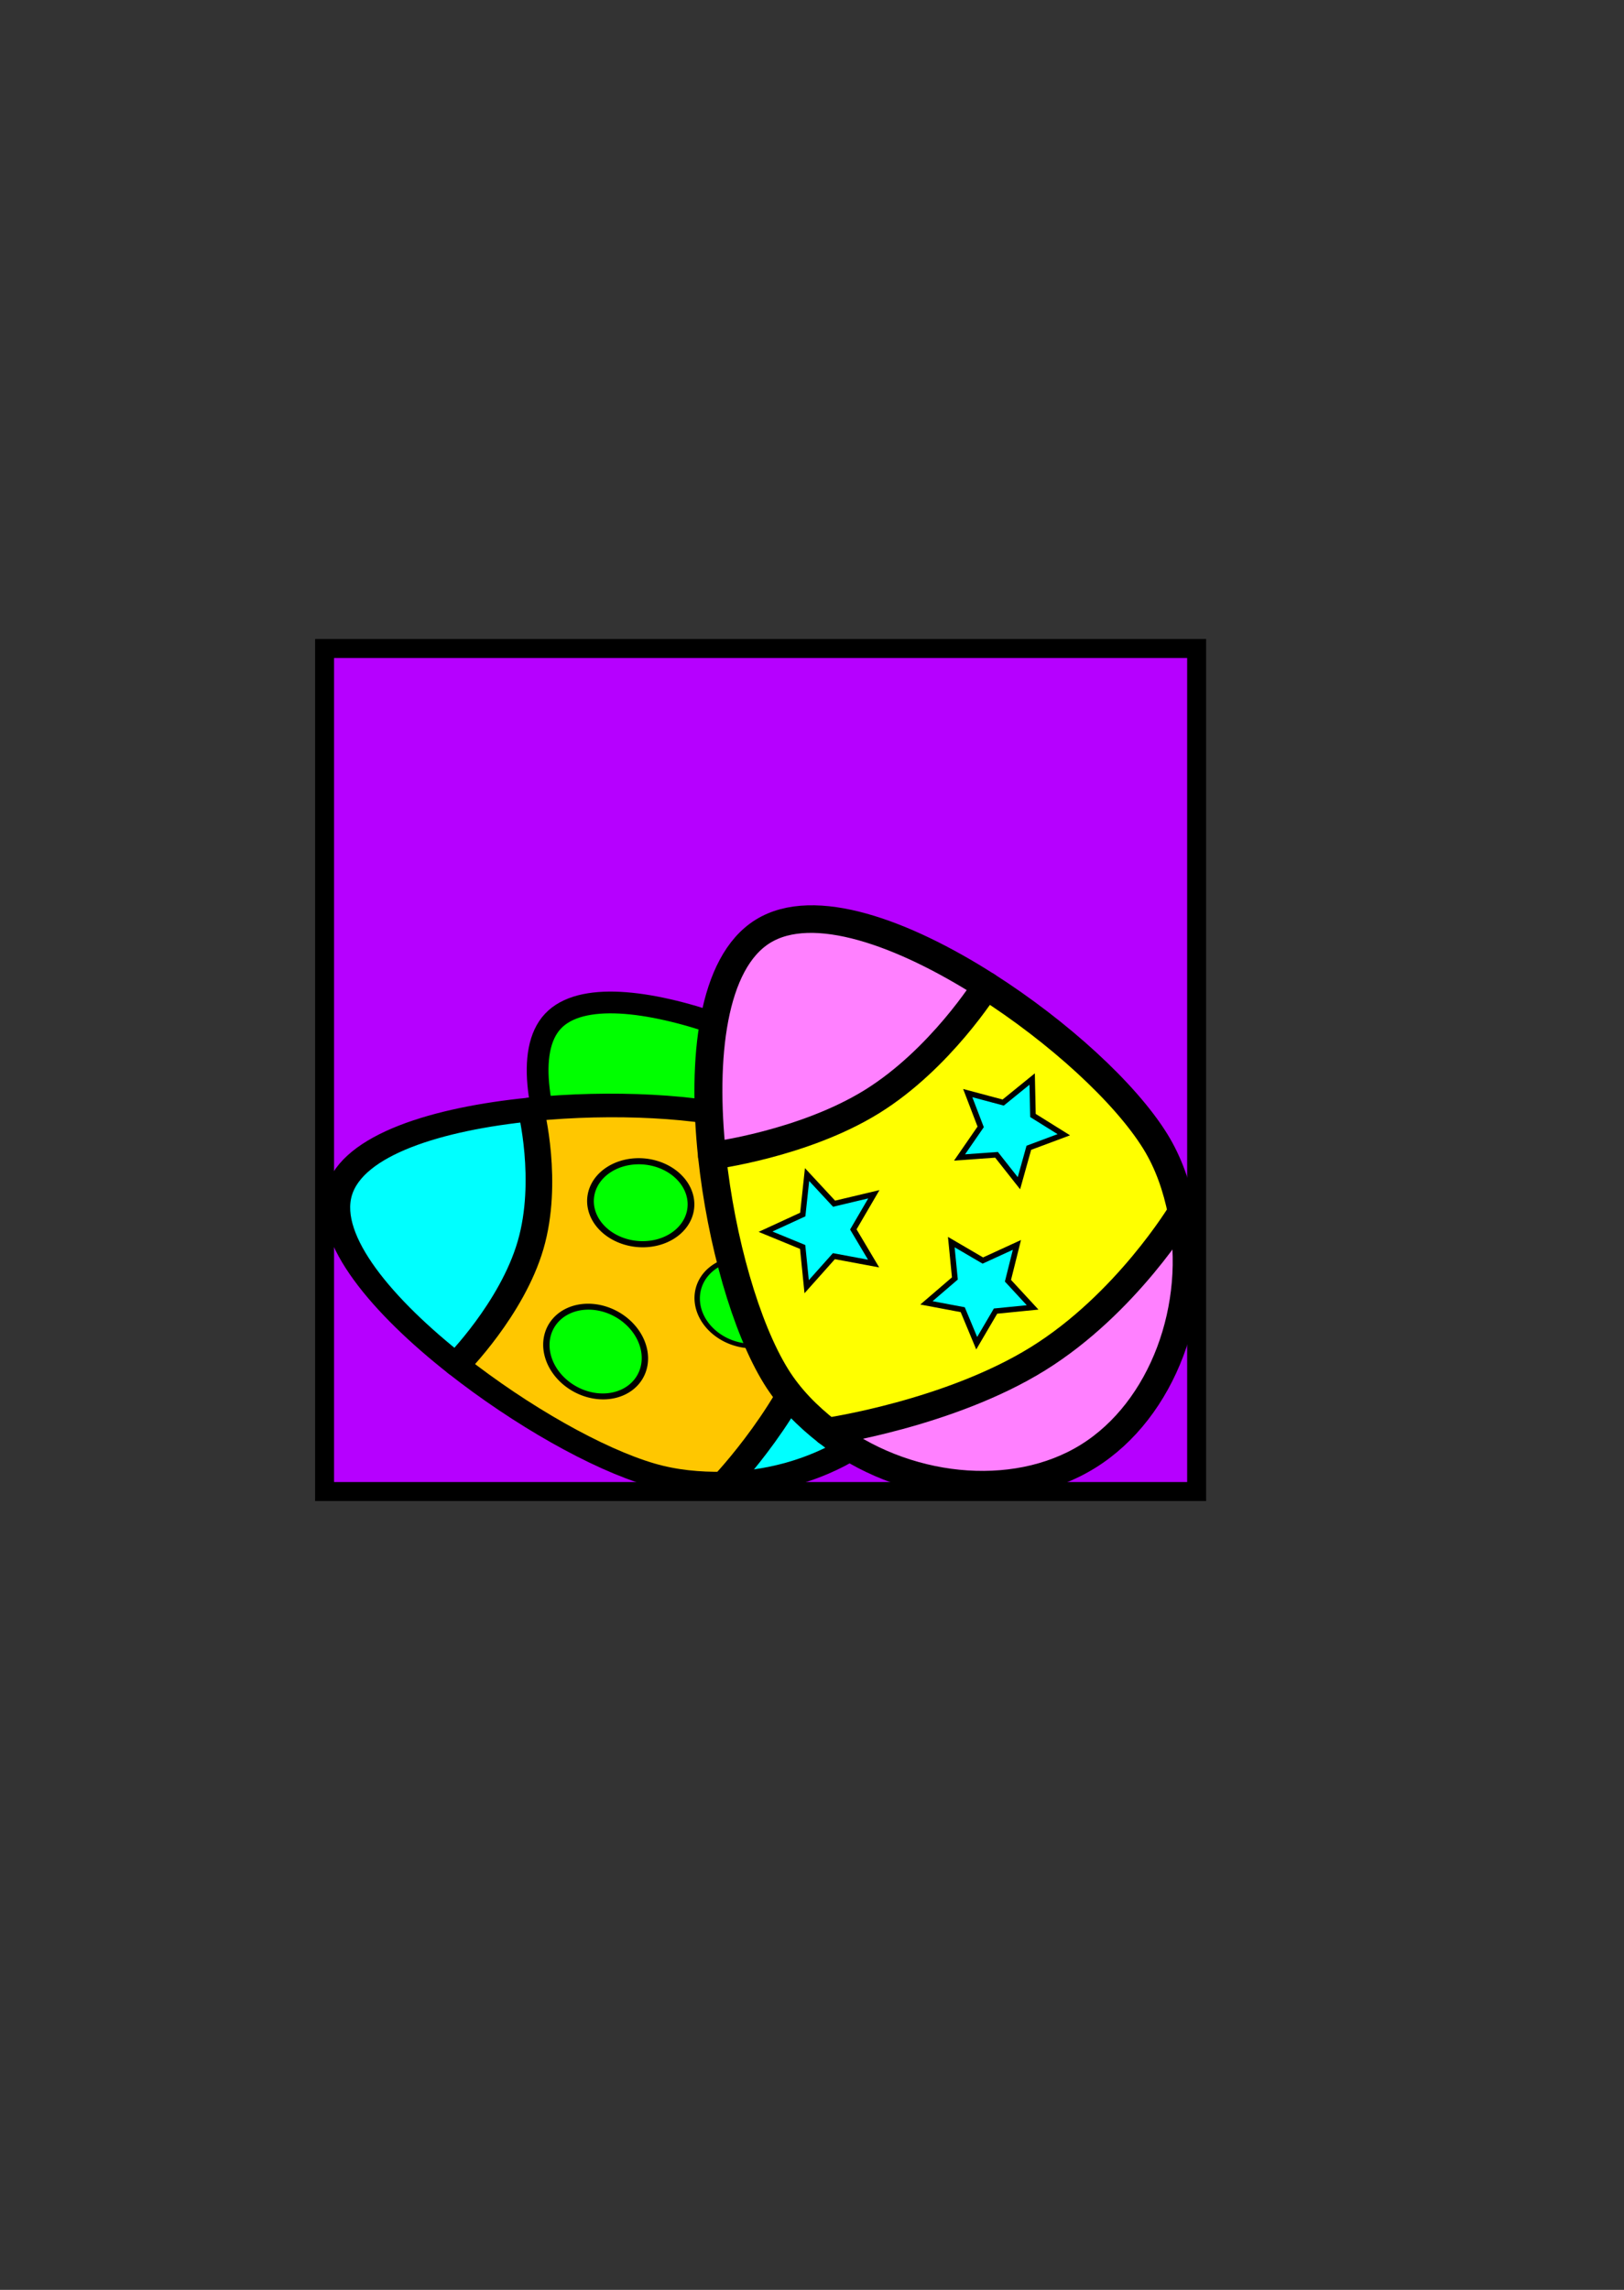 <?xml version="1.0" encoding="UTF-8" standalone="no"?>
<!-- Created with Inkscape (http://www.inkscape.org/) --><svg height="419.528pt" id="svg8719" inkscape:version="0.42" sodipodi:docbase="/mnt/data/clipart/karg/tutorial" sodipodi:docname="easter_eggs.svg" sodipodi:version="0.32" width="297.638pt" xmlns="http://www.w3.org/2000/svg" xmlns:cc="http://web.resource.org/cc/" xmlns:dc="http://purl.org/dc/elements/1.1/" xmlns:inkscape="http://www.inkscape.org/namespaces/inkscape" xmlns:rdf="http://www.w3.org/1999/02/22-rdf-syntax-ns#" xmlns:sodipodi="http://inkscape.sourceforge.net/DTD/sodipodi-0.dtd" xmlns:svg="http://www.w3.org/2000/svg">
  <rect width="100%" height="100%" fill="#333333" stroke="none"/>
  <defs id="defs8721"/>
  <sodipodi:namedview bordercolor="#666666" borderopacity="1.0" gridtolerance="5px" guidetolerance="5px" id="base" inkscape:current-layer="layer1" inkscape:cx="186.02362" inkscape:cy="262.20471" inkscape:document-units="px" inkscape:grid-bbox="true" inkscape:grid-points="true" inkscape:guide-points="true" inkscape:pageopacity="0.0" inkscape:pageshadow="2" inkscape:window-height="508" inkscape:window-width="674" inkscape:window-x="0" inkscape:window-y="281" inkscape:zoom="0.68648652" pagecolor="#ffffff" showgrid="true" showguides="true"/>
  <g id="layer1" inkscape:groupmode="layer" inkscape:label="Layer 1">
    <g id="g8691" transform="translate(-0.279,-2228.648)">
      <rect height="205.942" id="rect7963" style="opacity:1;fill:#b600ff;fill-opacity:1;stroke:#000000;stroke-width:4.635;stroke-linecap:round;stroke-linejoin:miter;stroke-miterlimit:4;stroke-dasharray:none;stroke-opacity:1" width="213.099" x="79.597" y="2387.058"/>
      <path d="M 135.389,2478.115 C 121.889,2492.531 147.976,2544.017 166.532,2561.394 C 185.088,2578.77 215.082,2579.8 228.582,2565.384 C 242.082,2550.968 239.087,2521.106 220.531,2503.73 C 201.975,2486.353 148.888,2463.699 135.389,2478.115 z " id="path7933" sodipodi:nodetypes="cssss" style="fill:#00ff00;fill-opacity:1;fill-rule:evenodd;stroke:#000000;stroke-width:5.315;stroke-linecap:butt;stroke-linejoin:round;stroke-miterlimit:4;stroke-dasharray:none;stroke-opacity:1"/>
      <g id="g7935" transform="matrix(0.318,-1.092,1.261,0.368,-2521.781,2113.040)">
        <path d="M 335.232,2074.5 L 261.357,2074.5 C 267.191,2090.891 282.656,2103.5 298.295,2103.5 C 313.933,2103.5 329.399,2090.891 335.232,2074.5 z " id="path7937" style="fill:#00ffff;fill-opacity:1;fill-rule:evenodd;stroke:#000000;stroke-width:5;stroke-linecap:butt;stroke-linejoin:round;stroke-miterlimit:4;stroke-dasharray:none;stroke-opacity:1"/>
        <path d="M 326.857,2020.5 L 269.732,2020.5 C 263.169,2034.608 258.795,2050.53 258.795,2061 C 258.795,2065.684 259.823,2070.191 261.357,2074.5 C 261.357,2074.5 281.388,2083.5 299.857,2083.5 C 318.326,2083.5 335.232,2074.5 335.232,2074.5 C 336.766,2070.191 337.795,2065.684 337.795,2061 C 337.795,2050.53 333.42,2034.608 326.857,2020.5 z " id="path7939" sodipodi:nodetypes="ccscscsc" style="fill:#ffc700;fill-opacity:1;fill-rule:evenodd;stroke:#000000;stroke-width:5;stroke-linecap:butt;stroke-linejoin:round;stroke-miterlimit:4;stroke-dasharray:none;stroke-opacity:1"/>
        <path d="M 298.295,1990.5 C 287.735,1990.5 277.273,2004.291 269.732,2020.5 C 269.732,2020.5 284.576,2027.5 298.857,2027.5 C 313.138,2027.5 326.857,2020.5 326.857,2020.5 C 319.316,2004.291 308.854,1990.5 298.295,1990.5 z " id="path7941" sodipodi:nodetypes="ccscc" style="fill:#00ffff;fill-opacity:1;fill-rule:evenodd;stroke:#000000;stroke-width:5;stroke-linecap:butt;stroke-linejoin:round;stroke-miterlimit:4;stroke-dasharray:none;stroke-opacity:1"/>
        <path d="M 289.768 2044 A 7.268 8 0 1 1  275.232,2044 A 7.268 8 0 1 1  289.768 2044 z" id="path7943" sodipodi:cx="282.50000" sodipodi:cy="2044.0000" sodipodi:rx="7.2680554" sodipodi:ry="8.0000000" sodipodi:type="arc" style="opacity:1;fill:#00ff00;fill-opacity:1;stroke:#000000;stroke-width:1;stroke-linecap:round;stroke-linejoin:miter;stroke-miterlimit:4;stroke-dasharray:none;stroke-opacity:1" transform="matrix(1.168,0.435,-0.47,1.111,911.551,-349.119)"/>
        <path d="M 322.768 2044.5 A 6.768 7.5 0 1 1  309.232,2044.5 A 6.768 7.5 0 1 1  322.768 2044.5 z" id="path7945" sodipodi:cx="316.00000" sodipodi:cy="2044.5000" sodipodi:rx="6.7680554" sodipodi:ry="7.5000000" sodipodi:type="arc" style="opacity:1;fill:#00ff00;fill-opacity:1;stroke:#000000;stroke-width:1;stroke-linecap:round;stroke-linejoin:miter;stroke-miterlimit:4;stroke-dasharray:none;stroke-opacity:1" transform="matrix(1.3,-0.165,0.227,1.233,-560.673,-423.756)"/>
        <path d="M 311 2068.5 A 9.5 9.348 0 1 1  292,2068.5 A 9.5 9.348 0 1 1  311 2068.5 z" id="path7947" sodipodi:cx="301.50000" sodipodi:cy="2068.5000" sodipodi:rx="9.5000000" sodipodi:ry="9.3479166" sodipodi:type="arc" style="opacity:1;fill:#00ff00;fill-opacity:1;stroke:#000000;stroke-width:1;stroke-linecap:round;stroke-linejoin:miter;stroke-miterlimit:4;stroke-dasharray:none;stroke-opacity:1" transform="matrix(0.975,0,0,1.015,6.183,-30.292)"/>
      </g>
      <g id="g7949" transform="matrix(1.173,-0.727,0.703,1.135,-1335.422,264.163)">
        <path d="M 138.232,2080.153 L 64.357,2080.153 C 70.191,2096.544 85.656,2109.153 101.295,2109.153 C 116.933,2109.153 132.399,2096.544 138.232,2080.153 z " id="path7951" style="fill:#ff80ff;fill-opacity:1;fill-rule:evenodd;stroke:#000000;stroke-width:5;stroke-linecap:butt;stroke-linejoin:round;stroke-miterlimit:4;stroke-dasharray:none;stroke-opacity:1"/>
        <path d="M 129.857,2026.153 L 72.732,2026.153 C 66.169,2040.261 61.795,2056.183 61.795,2066.653 C 61.795,2071.337 62.823,2075.844 64.357,2080.153 C 64.357,2080.153 84.388,2089.153 102.857,2089.153 C 121.326,2089.153 138.232,2080.153 138.232,2080.153 C 139.766,2075.844 140.795,2071.337 140.795,2066.653 C 140.795,2056.183 136.42,2040.261 129.857,2026.153 z " id="path7953" sodipodi:nodetypes="ccscscsc" style="fill:#ffff00;fill-opacity:1;fill-rule:evenodd;stroke:#000000;stroke-width:5;stroke-linecap:butt;stroke-linejoin:round;stroke-miterlimit:4;stroke-dasharray:none;stroke-opacity:1"/>
        <path d="M 101.295,1996.153 C 90.735,1996.153 80.273,2009.944 72.732,2026.153 C 72.732,2026.153 87.576,2033.153 101.857,2033.153 C 116.138,2033.153 129.857,2026.153 129.857,2026.153 C 122.316,2009.944 111.854,1996.153 101.295,1996.153 z " id="path7955" sodipodi:nodetypes="ccscc" style="fill:#ff80ff;fill-opacity:1;fill-rule:evenodd;stroke:#000000;stroke-width:5;stroke-linecap:butt;stroke-linejoin:round;stroke-miterlimit:4;stroke-dasharray:none;stroke-opacity:1"/>
        <path d="M 53.152,1797.848 L 47.863,1792.869 L 40.917,1794.992 L 44.018,1788.424 L 39.852,1782.473 L 47.057,1783.393 L 51.429,1777.592 L 52.781,1784.729 L 59.649,1787.094 L 53.28,1790.586 L 53.152,1797.848 z " id="path7957" inkscape:flatsided="false" inkscape:randomized="0.0000000" inkscape:rounded="0.0000000" sodipodi:arg1="1.1717916" sodipodi:arg2="1.8001101" sodipodi:cx="49.000000" sodipodi:cy="1788.0000" sodipodi:r1="10.687434" sodipodi:r2="5.0000000" sodipodi:sides="5" sodipodi:type="star" style="opacity:1;fill:#00ffff;fill-opacity:1;stroke:#000000;stroke-width:1;stroke-linecap:round;stroke-linejoin:miter;stroke-miterlimit:4;stroke-dasharray:none;stroke-opacity:1" transform="translate(33.851,260.652)"/>
        <path d="M 55,1796 L 49.076,1792.999 L 43.246,1796.178 L 44.269,1789.617 L 39.444,1785.055 L 46,1784 L 48.848,1778.001 L 51.877,1783.911 L 58.463,1784.766 L 53.778,1789.473 L 55,1796 z " id="path7959" inkscape:flatsided="false" inkscape:randomized="0.0000000" inkscape:rounded="0.0000000" sodipodi:arg1="0.92729522" sodipodi:arg2="1.5556137" sodipodi:cx="49.000000" sodipodi:cy="1788.0000" sodipodi:r1="10.000000" sodipodi:r2="5.0000000" sodipodi:sides="5" sodipodi:type="star" style="opacity:1;fill:#00ffff;fill-opacity:1;stroke:#000000;stroke-width:1;stroke-linecap:round;stroke-linejoin:miter;stroke-miterlimit:4;stroke-dasharray:none;stroke-opacity:1" transform="translate(51.851,284.652)"/>
        <path d="M 56.848,1794.152 L 50.37,1792.809 L 45.574,1797.365 L 44.85,1790.789 L 39.035,1787.636 L 45.065,1784.915 L 46.267,1778.41 L 50.718,1783.304 L 57.276,1782.437 L 53.997,1788.183 L 56.848,1794.152 z " id="path7961" inkscape:flatsided="false" inkscape:randomized="0.0000000" inkscape:rounded="0.0000000" sodipodi:arg1="0.66485448" sodipodi:arg2="1.2931730" sodipodi:cx="49.000000" sodipodi:cy="1788.0000" sodipodi:r1="9.9718571" sodipodi:r2="5.0000000" sodipodi:sides="5" sodipodi:type="star" style="opacity:1;fill:#00ffff;fill-opacity:1;stroke:#000000;stroke-width:1;stroke-linecap:round;stroke-linejoin:miter;stroke-miterlimit:4;stroke-dasharray:none;stroke-opacity:1" transform="translate(70.795,262.653)"/>
      </g>
    </g>
  </g>
</svg>
